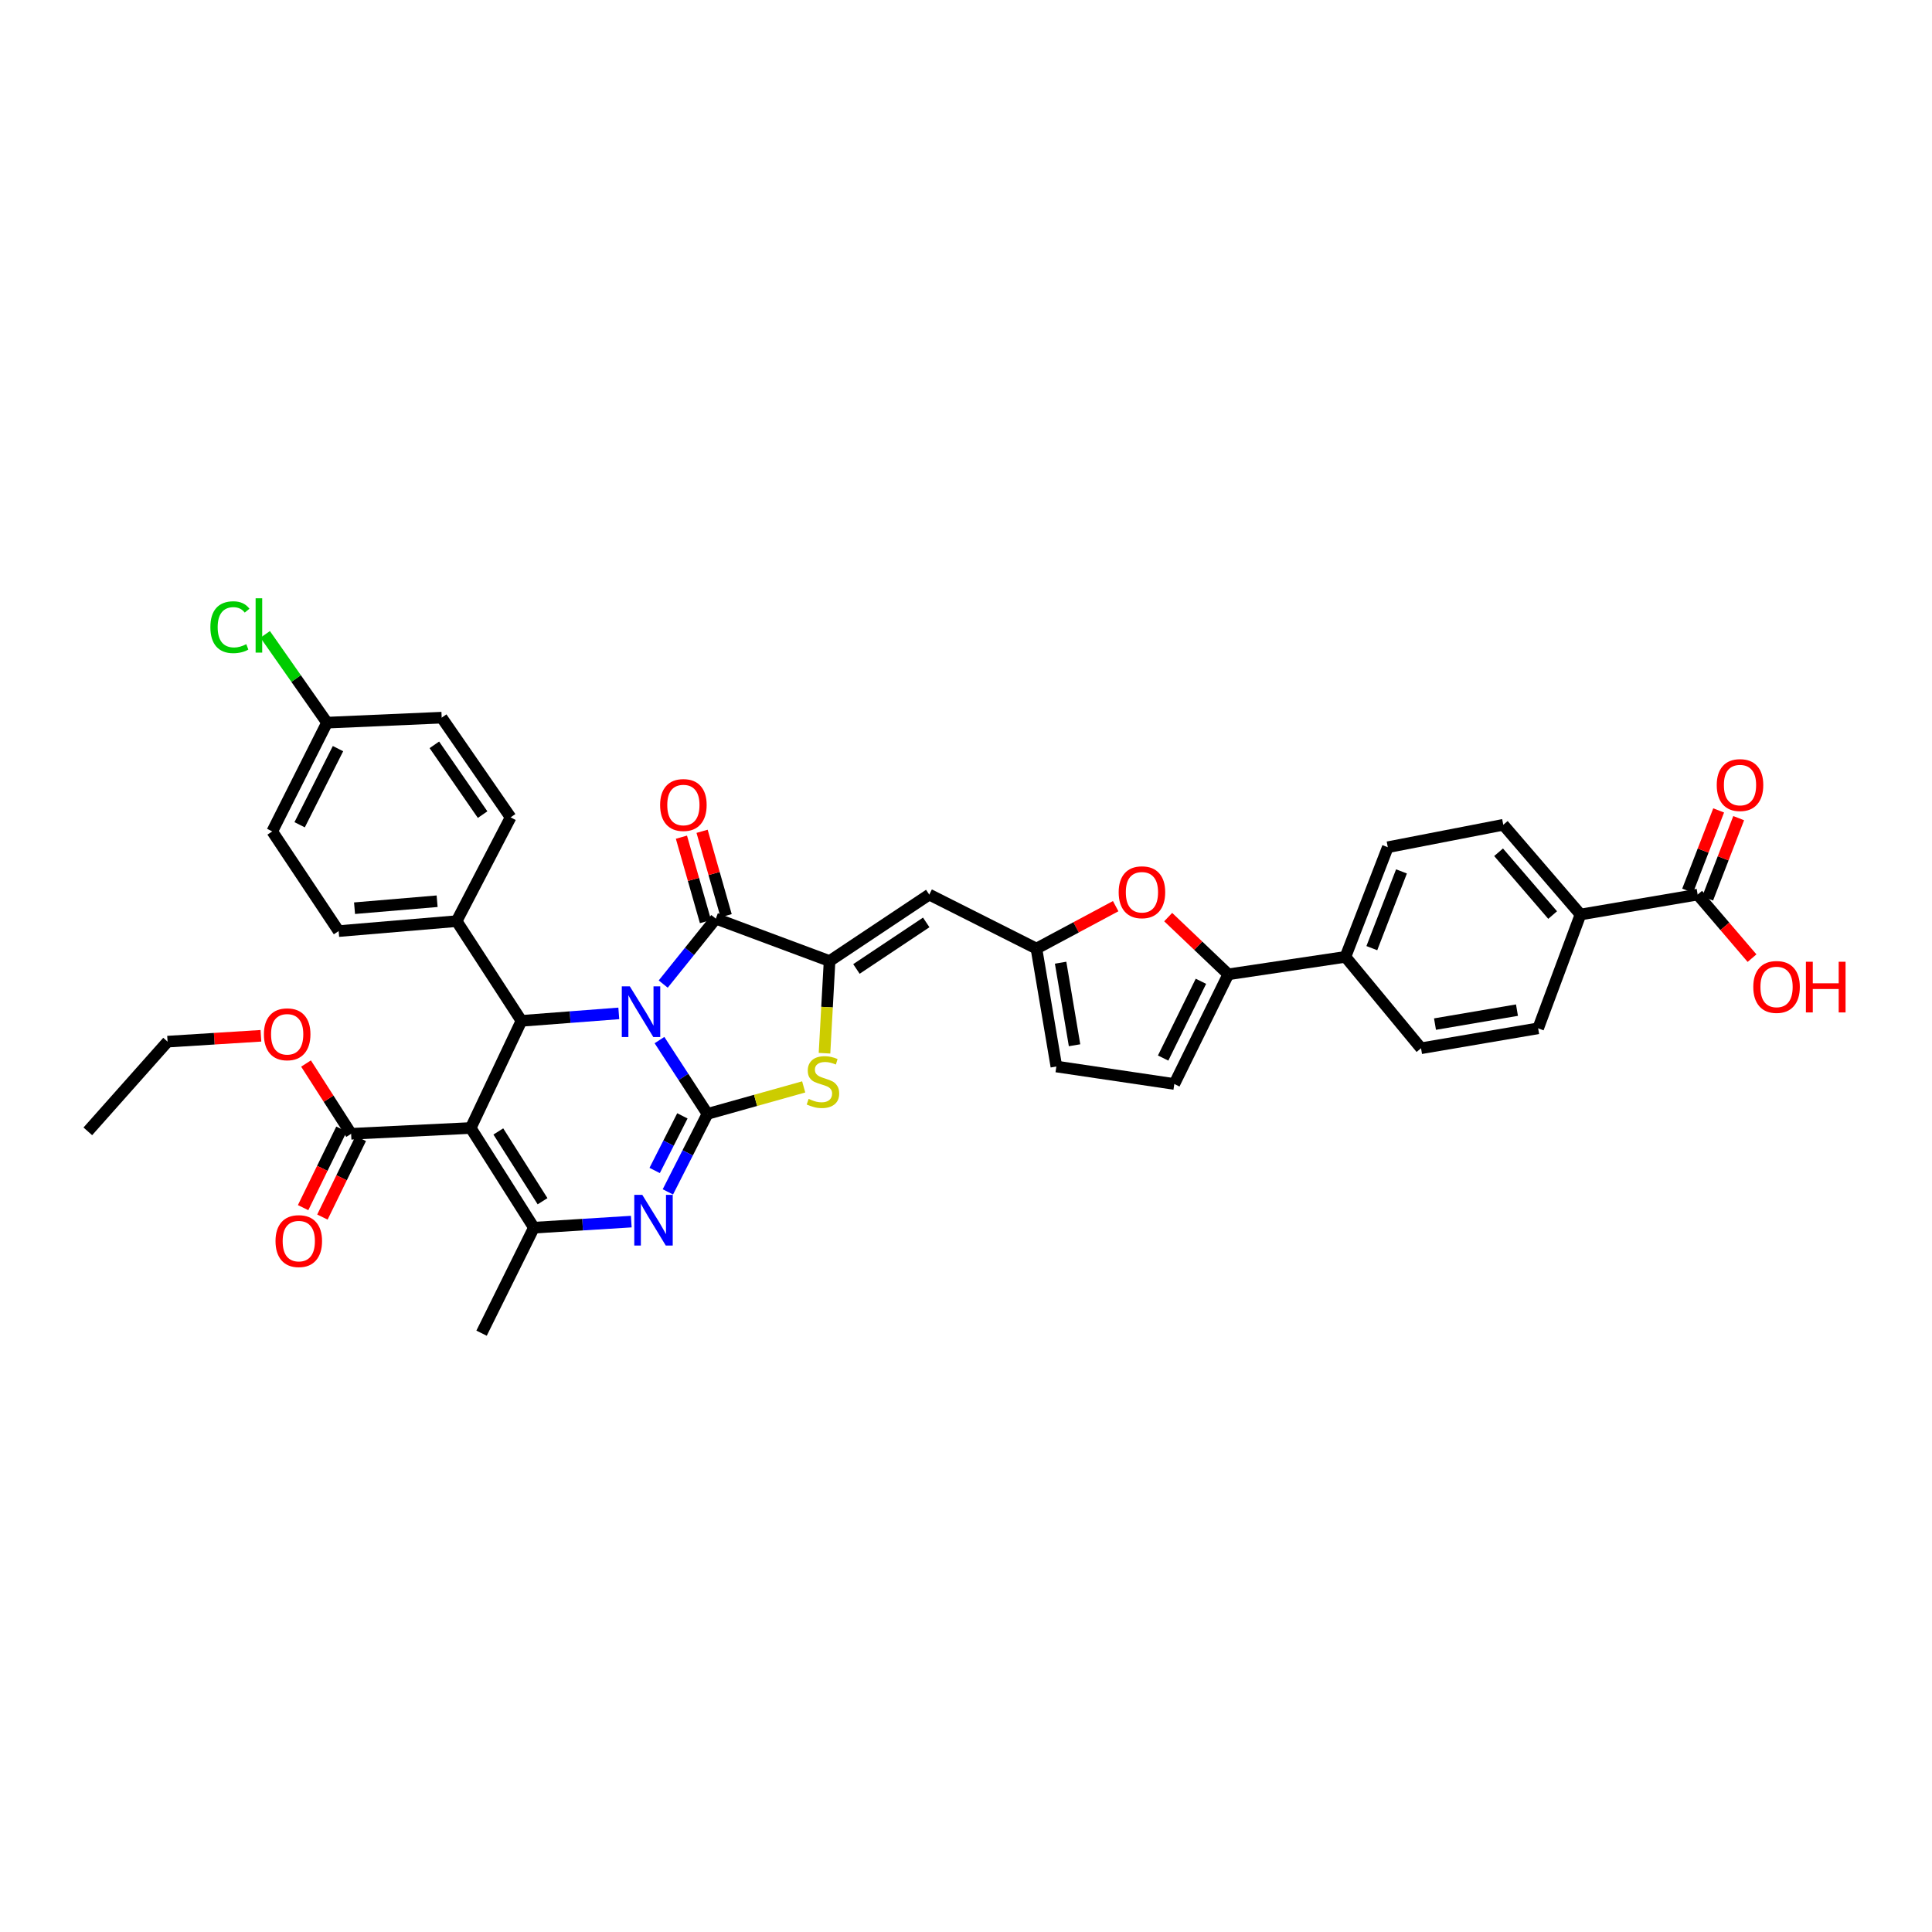 <?xml version='1.0' encoding='iso-8859-1'?>
<svg version='1.1' baseProfile='full'
              xmlns='http://www.w3.org/2000/svg'
                      xmlns:rdkit='http://www.rdkit.org/xml'
                      xmlns:xlink='http://www.w3.org/1999/xlink'
                  xml:space='preserve'
width='1000px' height='1000px' viewBox='0 0 1000 1000'>
<!-- END OF HEADER -->
<rect style='opacity:1.0;fill:#FFFFFF;stroke:none' width='1000' height='1000' x='0' y='0'> </rect>
<path class='bond-0' d='M 341.346,538.345 L 353.767,557.444' style='fill:none;fill-rule:evenodd;stroke:#0000FF;stroke-width:6px;stroke-linecap:butt;stroke-linejoin:miter;stroke-opacity:1' />
<path class='bond-0' d='M 353.767,557.444 L 366.188,576.544' style='fill:none;fill-rule:evenodd;stroke:#000000;stroke-width:6px;stroke-linecap:butt;stroke-linejoin:miter;stroke-opacity:1' />
<path class='bond-2' d='M 343.283,509.354 L 356.894,492.424' style='fill:none;fill-rule:evenodd;stroke:#0000FF;stroke-width:6px;stroke-linecap:butt;stroke-linejoin:miter;stroke-opacity:1' />
<path class='bond-2' d='M 356.894,492.424 L 370.504,475.494' style='fill:none;fill-rule:evenodd;stroke:#000000;stroke-width:6px;stroke-linecap:butt;stroke-linejoin:miter;stroke-opacity:1' />
<path class='bond-4' d='M 320.289,524.531 L 295.091,526.459' style='fill:none;fill-rule:evenodd;stroke:#0000FF;stroke-width:6px;stroke-linecap:butt;stroke-linejoin:miter;stroke-opacity:1' />
<path class='bond-4' d='M 295.091,526.459 L 269.892,528.387' style='fill:none;fill-rule:evenodd;stroke:#000000;stroke-width:6px;stroke-linecap:butt;stroke-linejoin:miter;stroke-opacity:1' />
<path class='bond-3' d='M 366.188,576.544 L 355.939,596.732' style='fill:none;fill-rule:evenodd;stroke:#000000;stroke-width:6px;stroke-linecap:butt;stroke-linejoin:miter;stroke-opacity:1' />
<path class='bond-3' d='M 355.939,596.732 L 345.691,616.921' style='fill:none;fill-rule:evenodd;stroke:#0000FF;stroke-width:6px;stroke-linecap:butt;stroke-linejoin:miter;stroke-opacity:1' />
<path class='bond-3' d='M 353.201,577.569 L 346.027,591.701' style='fill:none;fill-rule:evenodd;stroke:#000000;stroke-width:6px;stroke-linecap:butt;stroke-linejoin:miter;stroke-opacity:1' />
<path class='bond-3' d='M 346.027,591.701 L 338.854,605.833' style='fill:none;fill-rule:evenodd;stroke:#0000FF;stroke-width:6px;stroke-linecap:butt;stroke-linejoin:miter;stroke-opacity:1' />
<path class='bond-7' d='M 366.188,576.544 L 391.09,569.561' style='fill:none;fill-rule:evenodd;stroke:#000000;stroke-width:6px;stroke-linecap:butt;stroke-linejoin:miter;stroke-opacity:1' />
<path class='bond-7' d='M 391.09,569.561 L 415.992,562.578' style='fill:none;fill-rule:evenodd;stroke:#CCCC00;stroke-width:6px;stroke-linecap:butt;stroke-linejoin:miter;stroke-opacity:1' />
<path class='bond-1' d='M 243.64,583.85 L 269.892,528.387' style='fill:none;fill-rule:evenodd;stroke:#000000;stroke-width:6px;stroke-linecap:butt;stroke-linejoin:miter;stroke-opacity:1' />
<path class='bond-6' d='M 243.64,583.85 L 276.34,635.446' style='fill:none;fill-rule:evenodd;stroke:#000000;stroke-width:6px;stroke-linecap:butt;stroke-linejoin:miter;stroke-opacity:1' />
<path class='bond-6' d='M 257.934,585.639 L 280.824,621.756' style='fill:none;fill-rule:evenodd;stroke:#000000;stroke-width:6px;stroke-linecap:butt;stroke-linejoin:miter;stroke-opacity:1' />
<path class='bond-12' d='M 243.64,583.85 L 181.743,586.857' style='fill:none;fill-rule:evenodd;stroke:#000000;stroke-width:6px;stroke-linecap:butt;stroke-linejoin:miter;stroke-opacity:1' />
<path class='bond-5' d='M 370.504,475.494 L 429.382,497.442' style='fill:none;fill-rule:evenodd;stroke:#000000;stroke-width:6px;stroke-linecap:butt;stroke-linejoin:miter;stroke-opacity:1' />
<path class='bond-18' d='M 375.849,473.97 L 369.623,452.124' style='fill:none;fill-rule:evenodd;stroke:#000000;stroke-width:6px;stroke-linecap:butt;stroke-linejoin:miter;stroke-opacity:1' />
<path class='bond-18' d='M 369.623,452.124 L 363.397,430.278' style='fill:none;fill-rule:evenodd;stroke:#FF0000;stroke-width:6px;stroke-linecap:butt;stroke-linejoin:miter;stroke-opacity:1' />
<path class='bond-18' d='M 365.159,477.017 L 358.933,455.171' style='fill:none;fill-rule:evenodd;stroke:#000000;stroke-width:6px;stroke-linecap:butt;stroke-linejoin:miter;stroke-opacity:1' />
<path class='bond-18' d='M 358.933,455.171 L 352.707,433.325' style='fill:none;fill-rule:evenodd;stroke:#FF0000;stroke-width:6px;stroke-linecap:butt;stroke-linejoin:miter;stroke-opacity:1' />
<path class='bond-38' d='M 326.75,632.299 L 301.545,633.873' style='fill:none;fill-rule:evenodd;stroke:#0000FF;stroke-width:6px;stroke-linecap:butt;stroke-linejoin:miter;stroke-opacity:1' />
<path class='bond-38' d='M 301.545,633.873 L 276.34,635.446' style='fill:none;fill-rule:evenodd;stroke:#000000;stroke-width:6px;stroke-linecap:butt;stroke-linejoin:miter;stroke-opacity:1' />
<path class='bond-16' d='M 269.892,528.387 L 236.347,476.778' style='fill:none;fill-rule:evenodd;stroke:#000000;stroke-width:6px;stroke-linecap:butt;stroke-linejoin:miter;stroke-opacity:1' />
<path class='bond-8' d='M 429.382,497.442 L 480.985,463.038' style='fill:none;fill-rule:evenodd;stroke:#000000;stroke-width:6px;stroke-linecap:butt;stroke-linejoin:miter;stroke-opacity:1' />
<path class='bond-8' d='M 443.289,501.53 L 479.411,477.447' style='fill:none;fill-rule:evenodd;stroke:#000000;stroke-width:6px;stroke-linecap:butt;stroke-linejoin:miter;stroke-opacity:1' />
<path class='bond-37' d='M 429.382,497.442 L 428.071,521.292' style='fill:none;fill-rule:evenodd;stroke:#000000;stroke-width:6px;stroke-linecap:butt;stroke-linejoin:miter;stroke-opacity:1' />
<path class='bond-37' d='M 428.071,521.292 L 426.759,545.143' style='fill:none;fill-rule:evenodd;stroke:#CCCC00;stroke-width:6px;stroke-linecap:butt;stroke-linejoin:miter;stroke-opacity:1' />
<path class='bond-30' d='M 276.34,635.446 L 249.254,690.051' style='fill:none;fill-rule:evenodd;stroke:#000000;stroke-width:6px;stroke-linecap:butt;stroke-linejoin:miter;stroke-opacity:1' />
<path class='bond-11' d='M 480.985,463.038 L 536.46,490.982' style='fill:none;fill-rule:evenodd;stroke:#000000;stroke-width:6px;stroke-linecap:butt;stroke-linejoin:miter;stroke-opacity:1' />
<path class='bond-9' d='M 635.762,504.309 L 620.206,489.498' style='fill:none;fill-rule:evenodd;stroke:#000000;stroke-width:6px;stroke-linecap:butt;stroke-linejoin:miter;stroke-opacity:1' />
<path class='bond-9' d='M 620.206,489.498 L 604.649,474.687' style='fill:none;fill-rule:evenodd;stroke:#FF0000;stroke-width:6px;stroke-linecap:butt;stroke-linejoin:miter;stroke-opacity:1' />
<path class='bond-17' d='M 635.762,504.309 L 696.4,495.268' style='fill:none;fill-rule:evenodd;stroke:#000000;stroke-width:6px;stroke-linecap:butt;stroke-linejoin:miter;stroke-opacity:1' />
<path class='bond-40' d='M 635.762,504.309 L 607.818,561.068' style='fill:none;fill-rule:evenodd;stroke:#000000;stroke-width:6px;stroke-linecap:butt;stroke-linejoin:miter;stroke-opacity:1' />
<path class='bond-40' d='M 621.598,507.913 L 602.037,547.644' style='fill:none;fill-rule:evenodd;stroke:#000000;stroke-width:6px;stroke-linecap:butt;stroke-linejoin:miter;stroke-opacity:1' />
<path class='bond-10' d='M 577.473,469.028 L 556.966,480.005' style='fill:none;fill-rule:evenodd;stroke:#FF0000;stroke-width:6px;stroke-linecap:butt;stroke-linejoin:miter;stroke-opacity:1' />
<path class='bond-10' d='M 556.966,480.005 L 536.46,490.982' style='fill:none;fill-rule:evenodd;stroke:#000000;stroke-width:6px;stroke-linecap:butt;stroke-linejoin:miter;stroke-opacity:1' />
<path class='bond-15' d='M 536.46,490.982 L 546.773,552.027' style='fill:none;fill-rule:evenodd;stroke:#000000;stroke-width:6px;stroke-linecap:butt;stroke-linejoin:miter;stroke-opacity:1' />
<path class='bond-15' d='M 548.967,498.287 L 556.187,541.019' style='fill:none;fill-rule:evenodd;stroke:#000000;stroke-width:6px;stroke-linecap:butt;stroke-linejoin:miter;stroke-opacity:1' />
<path class='bond-20' d='M 176.749,584.418 L 166.819,604.745' style='fill:none;fill-rule:evenodd;stroke:#000000;stroke-width:6px;stroke-linecap:butt;stroke-linejoin:miter;stroke-opacity:1' />
<path class='bond-20' d='M 166.819,604.745 L 156.89,625.072' style='fill:none;fill-rule:evenodd;stroke:#FF0000;stroke-width:6px;stroke-linecap:butt;stroke-linejoin:miter;stroke-opacity:1' />
<path class='bond-20' d='M 186.737,589.297 L 176.807,609.624' style='fill:none;fill-rule:evenodd;stroke:#000000;stroke-width:6px;stroke-linecap:butt;stroke-linejoin:miter;stroke-opacity:1' />
<path class='bond-20' d='M 176.807,609.624 L 166.878,629.951' style='fill:none;fill-rule:evenodd;stroke:#FF0000;stroke-width:6px;stroke-linecap:butt;stroke-linejoin:miter;stroke-opacity:1' />
<path class='bond-29' d='M 181.743,586.857 L 170.071,568.668' style='fill:none;fill-rule:evenodd;stroke:#000000;stroke-width:6px;stroke-linecap:butt;stroke-linejoin:miter;stroke-opacity:1' />
<path class='bond-29' d='M 170.071,568.668 L 158.398,550.478' style='fill:none;fill-rule:evenodd;stroke:#FF0000;stroke-width:6px;stroke-linecap:butt;stroke-linejoin:miter;stroke-opacity:1' />
<path class='bond-13' d='M 607.818,561.068 L 546.773,552.027' style='fill:none;fill-rule:evenodd;stroke:#000000;stroke-width:6px;stroke-linecap:butt;stroke-linejoin:miter;stroke-opacity:1' />
<path class='bond-14' d='M 878.702,463.038 L 818.064,473.345' style='fill:none;fill-rule:evenodd;stroke:#000000;stroke-width:6px;stroke-linecap:butt;stroke-linejoin:miter;stroke-opacity:1' />
<path class='bond-21' d='M 883.887,465.04 L 891.914,444.257' style='fill:none;fill-rule:evenodd;stroke:#000000;stroke-width:6px;stroke-linecap:butt;stroke-linejoin:miter;stroke-opacity:1' />
<path class='bond-21' d='M 891.914,444.257 L 899.941,423.475' style='fill:none;fill-rule:evenodd;stroke:#FF0000;stroke-width:6px;stroke-linecap:butt;stroke-linejoin:miter;stroke-opacity:1' />
<path class='bond-21' d='M 873.517,461.035 L 881.545,440.252' style='fill:none;fill-rule:evenodd;stroke:#000000;stroke-width:6px;stroke-linecap:butt;stroke-linejoin:miter;stroke-opacity:1' />
<path class='bond-21' d='M 881.545,440.252 L 889.572,419.469' style='fill:none;fill-rule:evenodd;stroke:#FF0000;stroke-width:6px;stroke-linecap:butt;stroke-linejoin:miter;stroke-opacity:1' />
<path class='bond-28' d='M 878.702,463.038 L 892.775,479.485' style='fill:none;fill-rule:evenodd;stroke:#000000;stroke-width:6px;stroke-linecap:butt;stroke-linejoin:miter;stroke-opacity:1' />
<path class='bond-28' d='M 892.775,479.485 L 906.848,495.933' style='fill:none;fill-rule:evenodd;stroke:#FF0000;stroke-width:6px;stroke-linecap:butt;stroke-linejoin:miter;stroke-opacity:1' />
<path class='bond-26' d='M 236.347,476.778 L 175.283,481.935' style='fill:none;fill-rule:evenodd;stroke:#000000;stroke-width:6px;stroke-linecap:butt;stroke-linejoin:miter;stroke-opacity:1' />
<path class='bond-26' d='M 226.252,466.475 L 183.507,470.085' style='fill:none;fill-rule:evenodd;stroke:#000000;stroke-width:6px;stroke-linecap:butt;stroke-linejoin:miter;stroke-opacity:1' />
<path class='bond-27' d='M 236.347,476.778 L 264.291,423.063' style='fill:none;fill-rule:evenodd;stroke:#000000;stroke-width:6px;stroke-linecap:butt;stroke-linejoin:miter;stroke-opacity:1' />
<path class='bond-22' d='M 696.4,495.268 L 735.528,542.579' style='fill:none;fill-rule:evenodd;stroke:#000000;stroke-width:6px;stroke-linecap:butt;stroke-linejoin:miter;stroke-opacity:1' />
<path class='bond-23' d='M 696.4,495.268 L 718.323,438.521' style='fill:none;fill-rule:evenodd;stroke:#000000;stroke-width:6px;stroke-linecap:butt;stroke-linejoin:miter;stroke-opacity:1' />
<path class='bond-23' d='M 710.058,490.762 L 725.404,451.039' style='fill:none;fill-rule:evenodd;stroke:#000000;stroke-width:6px;stroke-linecap:butt;stroke-linejoin:miter;stroke-opacity:1' />
<path class='bond-19' d='M 818.064,473.345 L 778.09,426.911' style='fill:none;fill-rule:evenodd;stroke:#000000;stroke-width:6px;stroke-linecap:butt;stroke-linejoin:miter;stroke-opacity:1' />
<path class='bond-19' d='M 803.644,473.632 L 775.662,441.128' style='fill:none;fill-rule:evenodd;stroke:#000000;stroke-width:6px;stroke-linecap:butt;stroke-linejoin:miter;stroke-opacity:1' />
<path class='bond-41' d='M 818.064,473.345 L 796.141,532.253' style='fill:none;fill-rule:evenodd;stroke:#000000;stroke-width:6px;stroke-linecap:butt;stroke-linejoin:miter;stroke-opacity:1' />
<path class='bond-25' d='M 735.528,542.579 L 796.141,532.253' style='fill:none;fill-rule:evenodd;stroke:#000000;stroke-width:6px;stroke-linecap:butt;stroke-linejoin:miter;stroke-opacity:1' />
<path class='bond-25' d='M 742.754,530.072 L 785.183,522.844' style='fill:none;fill-rule:evenodd;stroke:#000000;stroke-width:6px;stroke-linecap:butt;stroke-linejoin:miter;stroke-opacity:1' />
<path class='bond-24' d='M 718.323,438.521 L 778.09,426.911' style='fill:none;fill-rule:evenodd;stroke:#000000;stroke-width:6px;stroke-linecap:butt;stroke-linejoin:miter;stroke-opacity:1' />
<path class='bond-32' d='M 175.283,481.935 L 140.91,430.338' style='fill:none;fill-rule:evenodd;stroke:#000000;stroke-width:6px;stroke-linecap:butt;stroke-linejoin:miter;stroke-opacity:1' />
<path class='bond-33' d='M 264.291,423.063 L 228.615,371.46' style='fill:none;fill-rule:evenodd;stroke:#000000;stroke-width:6px;stroke-linecap:butt;stroke-linejoin:miter;stroke-opacity:1' />
<path class='bond-33' d='M 249.796,421.644 L 224.823,385.522' style='fill:none;fill-rule:evenodd;stroke:#000000;stroke-width:6px;stroke-linecap:butt;stroke-linejoin:miter;stroke-opacity:1' />
<path class='bond-35' d='M 135.049,536.124 L 110.89,537.638' style='fill:none;fill-rule:evenodd;stroke:#FF0000;stroke-width:6px;stroke-linecap:butt;stroke-linejoin:miter;stroke-opacity:1' />
<path class='bond-35' d='M 110.89,537.638 L 86.732,539.151' style='fill:none;fill-rule:evenodd;stroke:#000000;stroke-width:6px;stroke-linecap:butt;stroke-linejoin:miter;stroke-opacity:1' />
<path class='bond-31' d='M 169.274,374.042 L 228.615,371.46' style='fill:none;fill-rule:evenodd;stroke:#000000;stroke-width:6px;stroke-linecap:butt;stroke-linejoin:miter;stroke-opacity:1' />
<path class='bond-34' d='M 169.274,374.042 L 153.263,351.197' style='fill:none;fill-rule:evenodd;stroke:#000000;stroke-width:6px;stroke-linecap:butt;stroke-linejoin:miter;stroke-opacity:1' />
<path class='bond-34' d='M 153.263,351.197 L 137.252,328.353' style='fill:none;fill-rule:evenodd;stroke:#00CC00;stroke-width:6px;stroke-linecap:butt;stroke-linejoin:miter;stroke-opacity:1' />
<path class='bond-39' d='M 169.274,374.042 L 140.91,430.338' style='fill:none;fill-rule:evenodd;stroke:#000000;stroke-width:6px;stroke-linecap:butt;stroke-linejoin:miter;stroke-opacity:1' />
<path class='bond-39' d='M 174.947,387.488 L 155.092,426.895' style='fill:none;fill-rule:evenodd;stroke:#000000;stroke-width:6px;stroke-linecap:butt;stroke-linejoin:miter;stroke-opacity:1' />
<path class='bond-36' d='M 86.732,539.151 L 45.455,585.585' style='fill:none;fill-rule:evenodd;stroke:#000000;stroke-width:6px;stroke-linecap:butt;stroke-linejoin:miter;stroke-opacity:1' />
<path  class='atom-0' d='M 325.991 510.534
L 334.587 524.429
Q 335.44 525.8, 336.811 528.282
Q 338.182 530.765, 338.256 530.913
L 338.256 510.534
L 341.739 510.534
L 341.739 536.767
L 338.144 536.767
L 328.918 521.576
Q 327.844 519.797, 326.695 517.759
Q 325.583 515.721, 325.25 515.091
L 325.25 536.767
L 321.841 536.767
L 321.841 510.534
L 325.991 510.534
' fill='#0000FF'/>
<path  class='atom-4' d='M 332.451 618.464
L 341.047 632.359
Q 341.899 633.73, 343.27 636.212
Q 344.641 638.695, 344.715 638.843
L 344.715 618.464
L 348.198 618.464
L 348.198 644.697
L 344.604 644.697
L 335.378 629.506
Q 334.303 627.727, 333.155 625.689
Q 332.043 623.651, 331.71 623.021
L 331.71 644.697
L 328.301 644.697
L 328.301 618.464
L 332.451 618.464
' fill='#0000FF'/>
<path  class='atom-8' d='M 418.544 568.788
Q 418.84 568.899, 420.063 569.418
Q 421.286 569.936, 422.62 570.27
Q 423.991 570.566, 425.325 570.566
Q 427.807 570.566, 429.252 569.38
Q 430.697 568.158, 430.697 566.046
Q 430.697 564.601, 429.956 563.711
Q 429.252 562.822, 428.141 562.34
Q 427.029 561.859, 425.176 561.303
Q 422.842 560.599, 421.434 559.932
Q 420.063 559.265, 419.063 557.857
Q 418.099 556.449, 418.099 554.077
Q 418.099 550.78, 420.322 548.742
Q 422.583 546.704, 427.029 546.704
Q 430.067 546.704, 433.513 548.149
L 432.661 551.002
Q 429.512 549.705, 427.14 549.705
Q 424.584 549.705, 423.176 550.78
Q 421.767 551.817, 421.805 553.633
Q 421.805 555.041, 422.509 555.893
Q 423.25 556.745, 424.287 557.227
Q 425.362 557.709, 427.14 558.264
Q 429.512 559.006, 430.92 559.747
Q 432.328 560.488, 433.328 562.007
Q 434.366 563.489, 434.366 566.046
Q 434.366 569.677, 431.92 571.641
Q 429.512 573.567, 425.473 573.567
Q 423.138 573.567, 421.36 573.049
Q 419.618 572.567, 417.543 571.715
L 418.544 568.788
' fill='#CCCC00'/>
<path  class='atom-11' d='M 579.022 461.827
Q 579.022 455.528, 582.134 452.008
Q 585.246 448.488, 591.064 448.488
Q 596.881 448.488, 599.994 452.008
Q 603.106 455.528, 603.106 461.827
Q 603.106 468.2, 599.957 471.832
Q 596.807 475.426, 591.064 475.426
Q 585.284 475.426, 582.134 471.832
Q 579.022 468.237, 579.022 461.827
M 591.064 472.461
Q 595.066 472.461, 597.215 469.794
Q 599.401 467.089, 599.401 461.827
Q 599.401 456.677, 597.215 454.083
Q 595.066 451.452, 591.064 451.452
Q 587.062 451.452, 584.876 454.046
Q 582.727 456.64, 582.727 461.827
Q 582.727 467.126, 584.876 469.794
Q 587.062 472.461, 591.064 472.461
' fill='#FF0000'/>
<path  class='atom-19' d='M 341.677 416.672
Q 341.677 410.373, 344.789 406.853
Q 347.902 403.332, 353.719 403.332
Q 359.537 403.332, 362.649 406.853
Q 365.761 410.373, 365.761 416.672
Q 365.761 423.045, 362.612 426.676
Q 359.462 430.27, 353.719 430.27
Q 347.939 430.27, 344.789 426.676
Q 341.677 423.082, 341.677 416.672
M 353.719 427.306
Q 357.721 427.306, 359.87 424.638
Q 362.056 421.933, 362.056 416.672
Q 362.056 411.521, 359.87 408.927
Q 357.721 406.297, 353.719 406.297
Q 349.717 406.297, 347.531 408.89
Q 345.382 411.484, 345.382 416.672
Q 345.382 421.97, 347.531 424.638
Q 349.717 427.306, 353.719 427.306
' fill='#FF0000'/>
<path  class='atom-21' d='M 142.608 642.394
Q 142.608 636.095, 145.721 632.575
Q 148.833 629.055, 154.651 629.055
Q 160.468 629.055, 163.58 632.575
Q 166.693 636.095, 166.693 642.394
Q 166.693 648.767, 163.543 652.398
Q 160.394 655.992, 154.651 655.992
Q 148.87 655.992, 145.721 652.398
Q 142.608 648.804, 142.608 642.394
M 154.651 653.028
Q 158.652 653.028, 160.801 650.36
Q 162.987 647.655, 162.987 642.394
Q 162.987 637.244, 160.801 634.65
Q 158.652 632.019, 154.651 632.019
Q 150.649 632.019, 148.463 634.613
Q 146.314 637.206, 146.314 642.394
Q 146.314 647.693, 148.463 650.36
Q 150.649 653.028, 154.651 653.028
' fill='#FF0000'/>
<path  class='atom-22' d='M 888.583 406.352
Q 888.583 400.053, 891.695 396.533
Q 894.808 393.013, 900.625 393.013
Q 906.443 393.013, 909.555 396.533
Q 912.668 400.053, 912.668 406.352
Q 912.668 412.725, 909.518 416.357
Q 906.369 419.951, 900.625 419.951
Q 894.845 419.951, 891.695 416.357
Q 888.583 412.762, 888.583 406.352
M 900.625 416.987
Q 904.627 416.987, 906.776 414.319
Q 908.962 411.614, 908.962 406.352
Q 908.962 401.202, 906.776 398.608
Q 904.627 395.977, 900.625 395.977
Q 896.624 395.977, 894.437 398.571
Q 892.288 401.165, 892.288 406.352
Q 892.288 411.651, 894.437 414.319
Q 896.624 416.987, 900.625 416.987
' fill='#FF0000'/>
<path  class='atom-29' d='M 907.499 510.842
Q 907.499 504.543, 910.611 501.023
Q 913.724 497.503, 919.541 497.503
Q 925.358 497.503, 928.471 501.023
Q 931.583 504.543, 931.583 510.842
Q 931.583 517.216, 928.434 520.847
Q 925.284 524.441, 919.541 524.441
Q 913.761 524.441, 910.611 520.847
Q 907.499 517.253, 907.499 510.842
M 919.541 521.477
Q 923.543 521.477, 925.692 518.809
Q 927.878 516.104, 927.878 510.842
Q 927.878 505.692, 925.692 503.098
Q 923.543 500.468, 919.541 500.468
Q 915.539 500.468, 913.353 503.061
Q 911.204 505.655, 911.204 510.842
Q 911.204 516.141, 913.353 518.809
Q 915.539 521.477, 919.541 521.477
' fill='#FF0000'/>
<path  class='atom-29' d='M 934.733 497.8
L 938.29 497.8
L 938.29 508.953
L 951.703 508.953
L 951.703 497.8
L 955.26 497.8
L 955.26 524.033
L 951.703 524.033
L 951.703 511.917
L 938.29 511.917
L 938.29 524.033
L 934.733 524.033
L 934.733 497.8
' fill='#FF0000'/>
<path  class='atom-30' d='M 136.599 535.347
Q 136.599 529.048, 139.712 525.528
Q 142.824 522.008, 148.642 522.008
Q 154.459 522.008, 157.572 525.528
Q 160.684 529.048, 160.684 535.347
Q 160.684 541.72, 157.534 545.351
Q 154.385 548.946, 148.642 548.946
Q 142.861 548.946, 139.712 545.351
Q 136.599 541.757, 136.599 535.347
M 148.642 545.981
Q 152.643 545.981, 154.793 543.313
Q 156.979 540.609, 156.979 535.347
Q 156.979 530.197, 154.793 527.603
Q 152.643 524.972, 148.642 524.972
Q 144.64 524.972, 142.454 527.566
Q 140.305 530.16, 140.305 535.347
Q 140.305 540.646, 142.454 543.313
Q 144.64 545.981, 148.642 545.981
' fill='#FF0000'/>
<path  class='atom-35' d='M 108.89 324.637
Q 108.89 318.116, 111.928 314.707
Q 115.004 311.261, 120.821 311.261
Q 126.231 311.261, 129.121 315.078
L 126.675 317.079
Q 124.563 314.3, 120.821 314.3
Q 116.856 314.3, 114.744 316.967
Q 112.669 319.598, 112.669 324.637
Q 112.669 329.825, 114.818 332.493
Q 117.004 335.161, 121.228 335.161
Q 124.119 335.161, 127.49 333.419
L 128.528 336.198
Q 127.157 337.087, 125.082 337.606
Q 123.007 338.125, 120.71 338.125
Q 115.004 338.125, 111.928 334.642
Q 108.89 331.159, 108.89 324.637
' fill='#00CC00'/>
<path  class='atom-35' d='M 132.307 309.668
L 135.716 309.668
L 135.716 337.791
L 132.307 337.791
L 132.307 309.668
' fill='#00CC00'/>
</svg>
